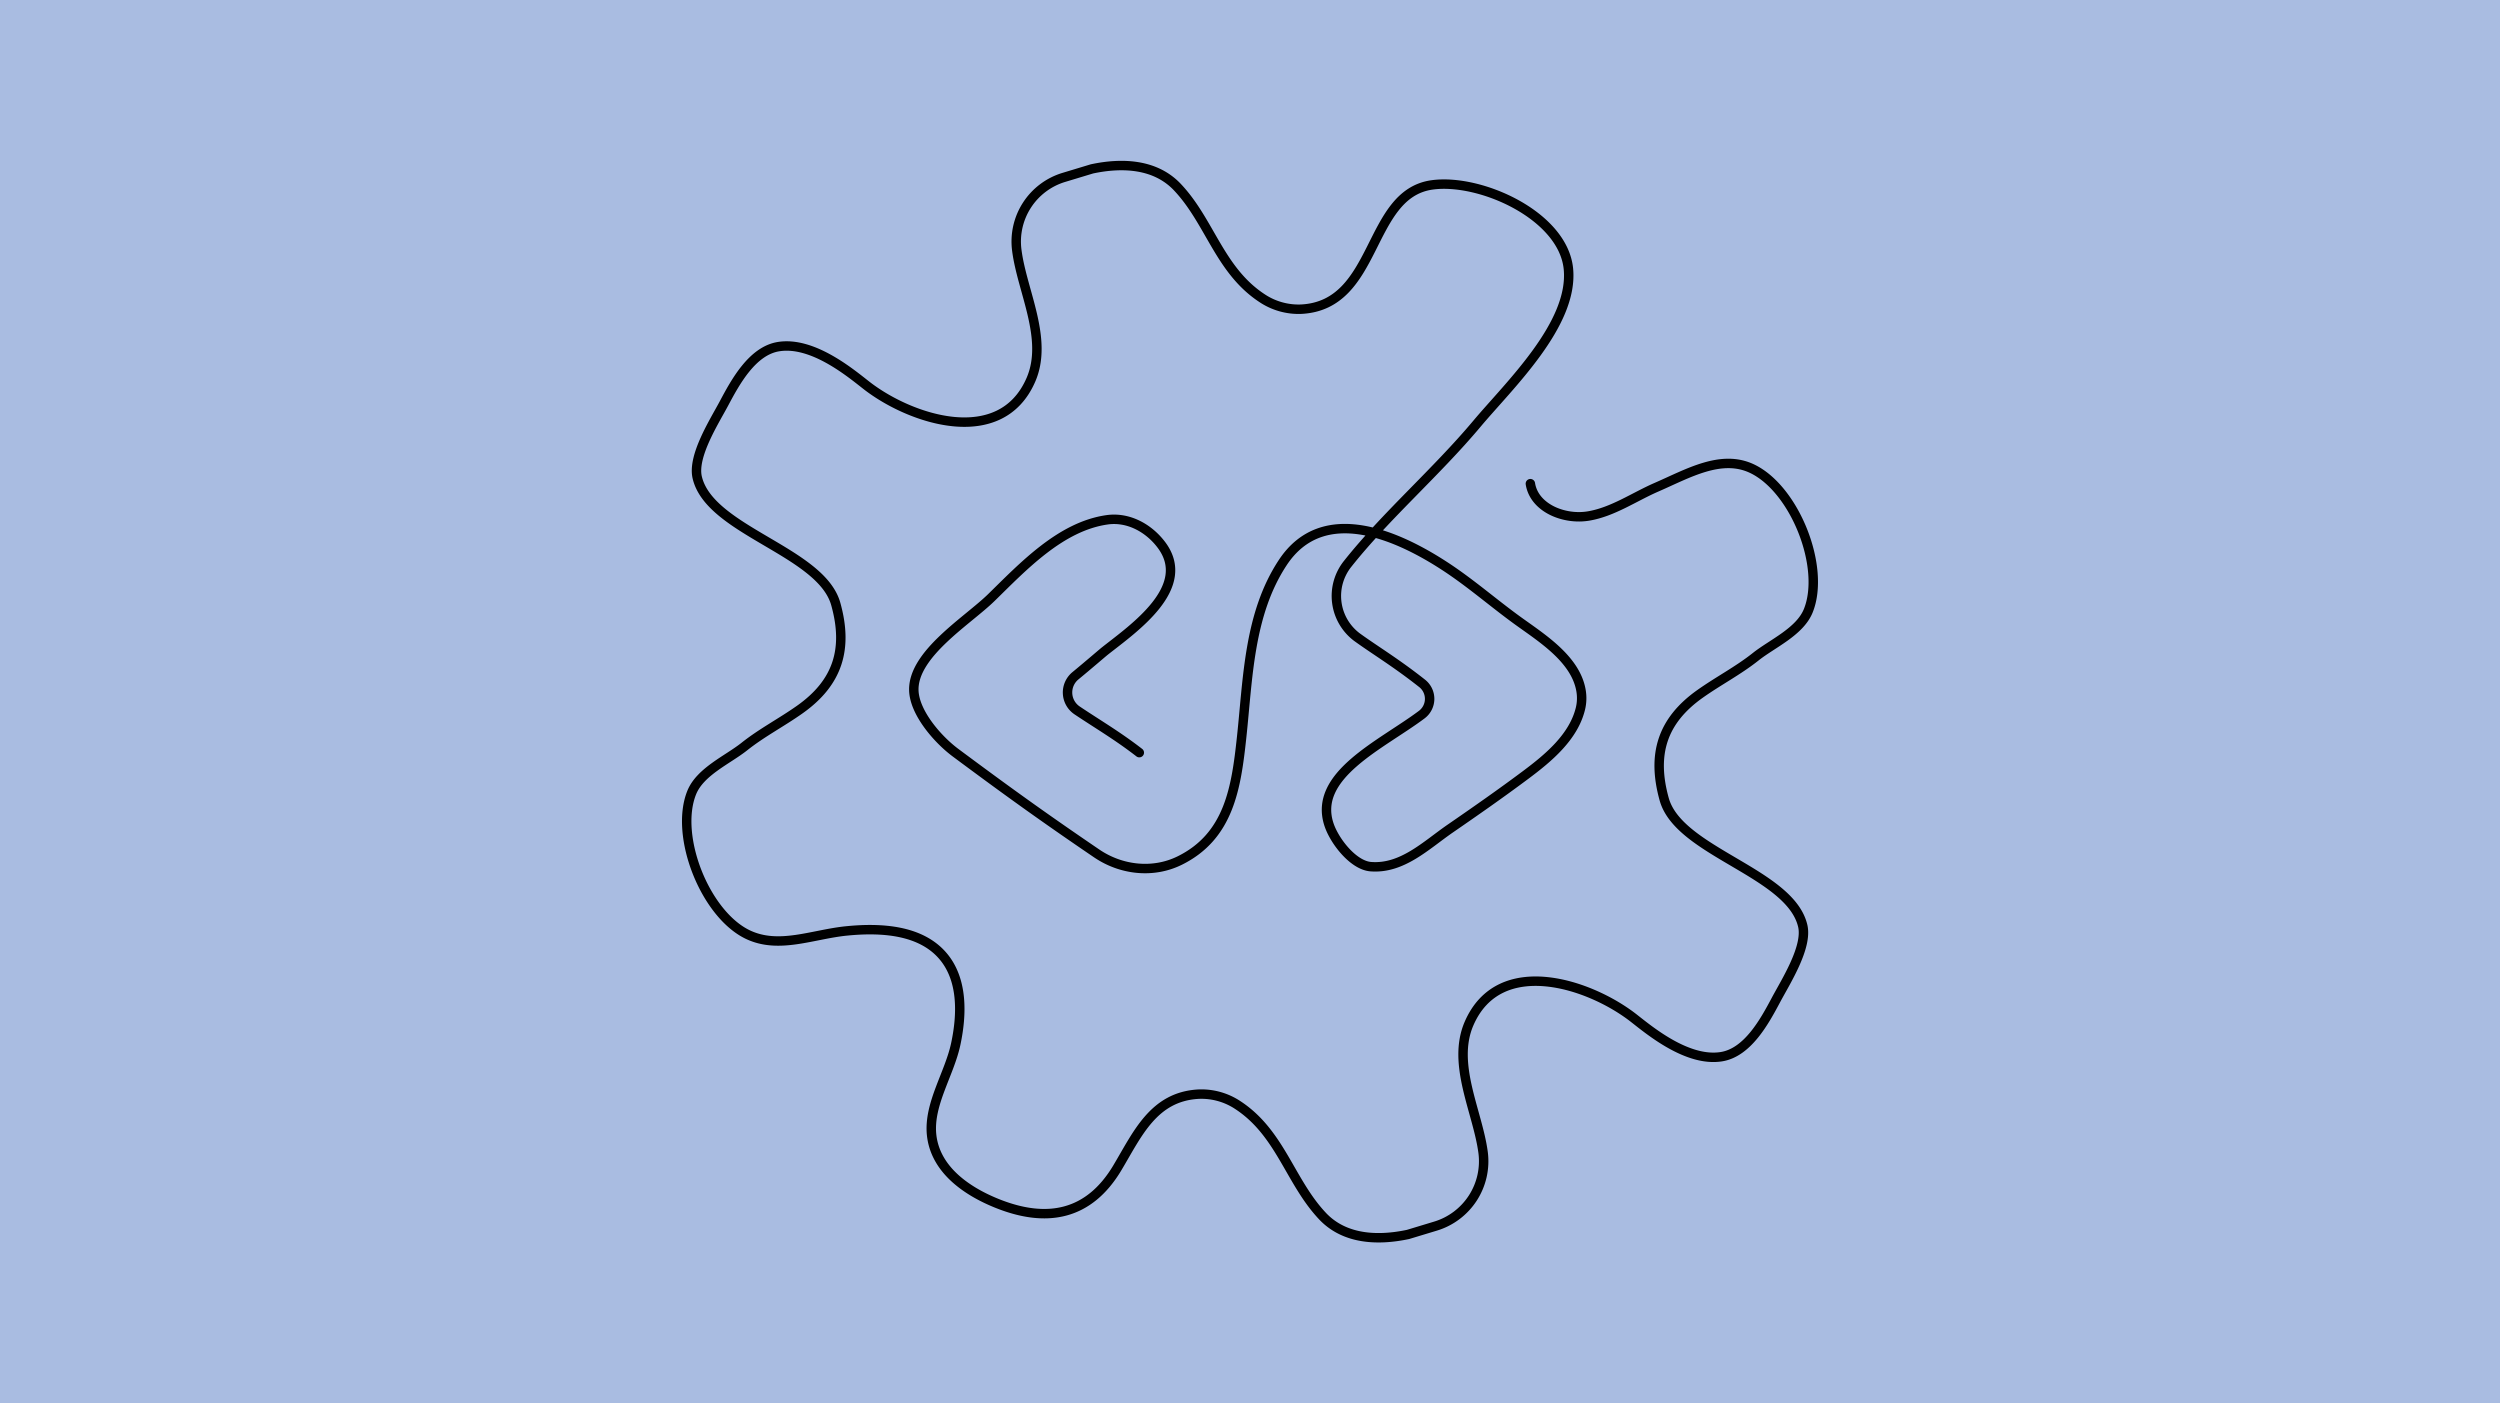 <svg xmlns="http://www.w3.org/2000/svg" xmlns:xlink="http://www.w3.org/1999/xlink" width="1060" height="595" viewBox="0 0 1060 595">
  <defs>
    <clipPath id="clip-Code_thin">
      <rect width="1060" height="595"/>
    </clipPath>
  </defs>
  <g id="Code_thin" data-name="Code thin" clip-path="url(#clip-Code_thin)">
    <rect width="1060" height="595" fill="#a9bce1"/>
    <path id="_4LP_Icons_Code" data-name="4LP_Icons_Code" d="M375.185,475.414c-9.322-7.227-17.64-12.046-26.4-17.927a9.16,9.16,0,0,1-.685-14.663c5.5-4.525,11.452-9.678,12.537-10.536,12.021-9.5,37.622-27,23.817-45.1-5.433-7.123-14.027-11.76-22.9-10.505-19.713,2.788-35.606,19.784-49.164,33.033-9.971,9.744-33.139,23.793-32.81,39.2.2,9.46,10.073,20.853,17.666,26.5,21.278,15.822,36.827,27.061,59.882,42.741,10.363,7.047,23.84,8.58,35.091,3.059,21.12-10.363,24.06-31.015,26.349-52.267,2.705-25.114,3.022-52.215,17.407-74.067,17.256-26.214,49.515-11.345,69.935,2.243,10.413,6.929,19.819,15.162,29.946,22.474,10.072,7.271,24.443,16.25,26.638,29.624a18.838,18.838,0,0,1-.261,7.493c-2.915,12.074-13.582,20.933-23.135,28.076-10.517,7.862-21.284,15.377-32.1,22.828-10.22,7.043-20.366,17.186-33.671,16.136-7.369-.582-15.257-10.654-17.649-17.649-7.226-21.135,22.217-34,39.329-46.864a8.36,8.36,0,0,0,.063-13.23c-11.134-8.783-19.813-13.95-27.452-19.472a21.811,21.811,0,0,1-4.073-31.206c16.115-20.324,37.541-38.8,54.8-59.382,13.663-16.3,41.107-42.193,38.781-65.693-2.243-22.627-37.367-38.407-57.8-35.57-27.767,3.858-22.68,51.1-55.571,52.7a27.877,27.877,0,0,1-16.554-4.7c-18.047-11.872-22.022-32.423-35.881-47.065-9.432-9.965-23.607-10.411-36.215-7.725l-11.924,3.61a28.412,28.412,0,0,0-19.946,30.822l.035.272c2.254,17.249,13.428,37.458,5.967,54.7-12.836,29.65-51.14,16.918-69.815,2.327-6.906-5.4-22.848-18.7-37.235-16.36-11.126,1.813-18.3,15.058-23.06,24-4.176,7.845-13.5,22.4-11.379,31.461,5.292,22.626,52.494,31.288,58.742,53.658,5.323,19.059.873,33.3-15.155,44.678-7.7,5.47-16.188,9.862-23.6,15.757-7.061,5.616-18.738,10.613-22.332,19.529-7.435,18.449,5.728,51.606,23.834,60.223,13.186,6.275,27.44-.16,41.973-1.586s31.223-.46,40.707,10.644c8.46,9.906,8.161,24.552,5.451,37.294s-11.544,25.44-10.26,38.407c1.467,14.8,14.826,23.955,27.513,29.1,21.589,8.76,39.3,5,51.221-14.931,8.538-14.268,15.337-30.2,34.362-31.288a27.947,27.947,0,0,1,16.823,4.681c18.052,11.871,22.026,32.424,35.885,47.068,9.432,9.965,23.608,10.412,36.215,7.726l11.662-3.531a28.737,28.737,0,0,0,20.174-31.173h0c-2.255-17.249-13.428-37.458-5.967-54.7,12.835-29.65,51.14-16.918,69.815-2.327,6.906,5.4,22.848,18.7,37.235,16.36,11.126-1.813,18.3-15.058,23.059-24,4.176-7.846,13.5-22.4,11.379-31.461C651.2,526.234,604,517.572,597.749,495.2c-5.323-19.059-.873-33.3,15.155-44.678,7.7-5.47,16.188-9.862,23.6-15.756,7.06-5.616,18.738-10.613,22.332-19.529,7.435-18.449-5.727-51.6-23.837-60.224-13.107-6.239-27.14,2.039-40.452,7.826-9.616,4.18-18.517,10.478-28.855,12.232s-23.064-3.346-24.692-13.7" transform="translate(107.879 -156.291)" fill="none" stroke="#000" stroke-linecap="round" stroke-linejoin="round" stroke-width="4"/>
  </g>
</svg>

